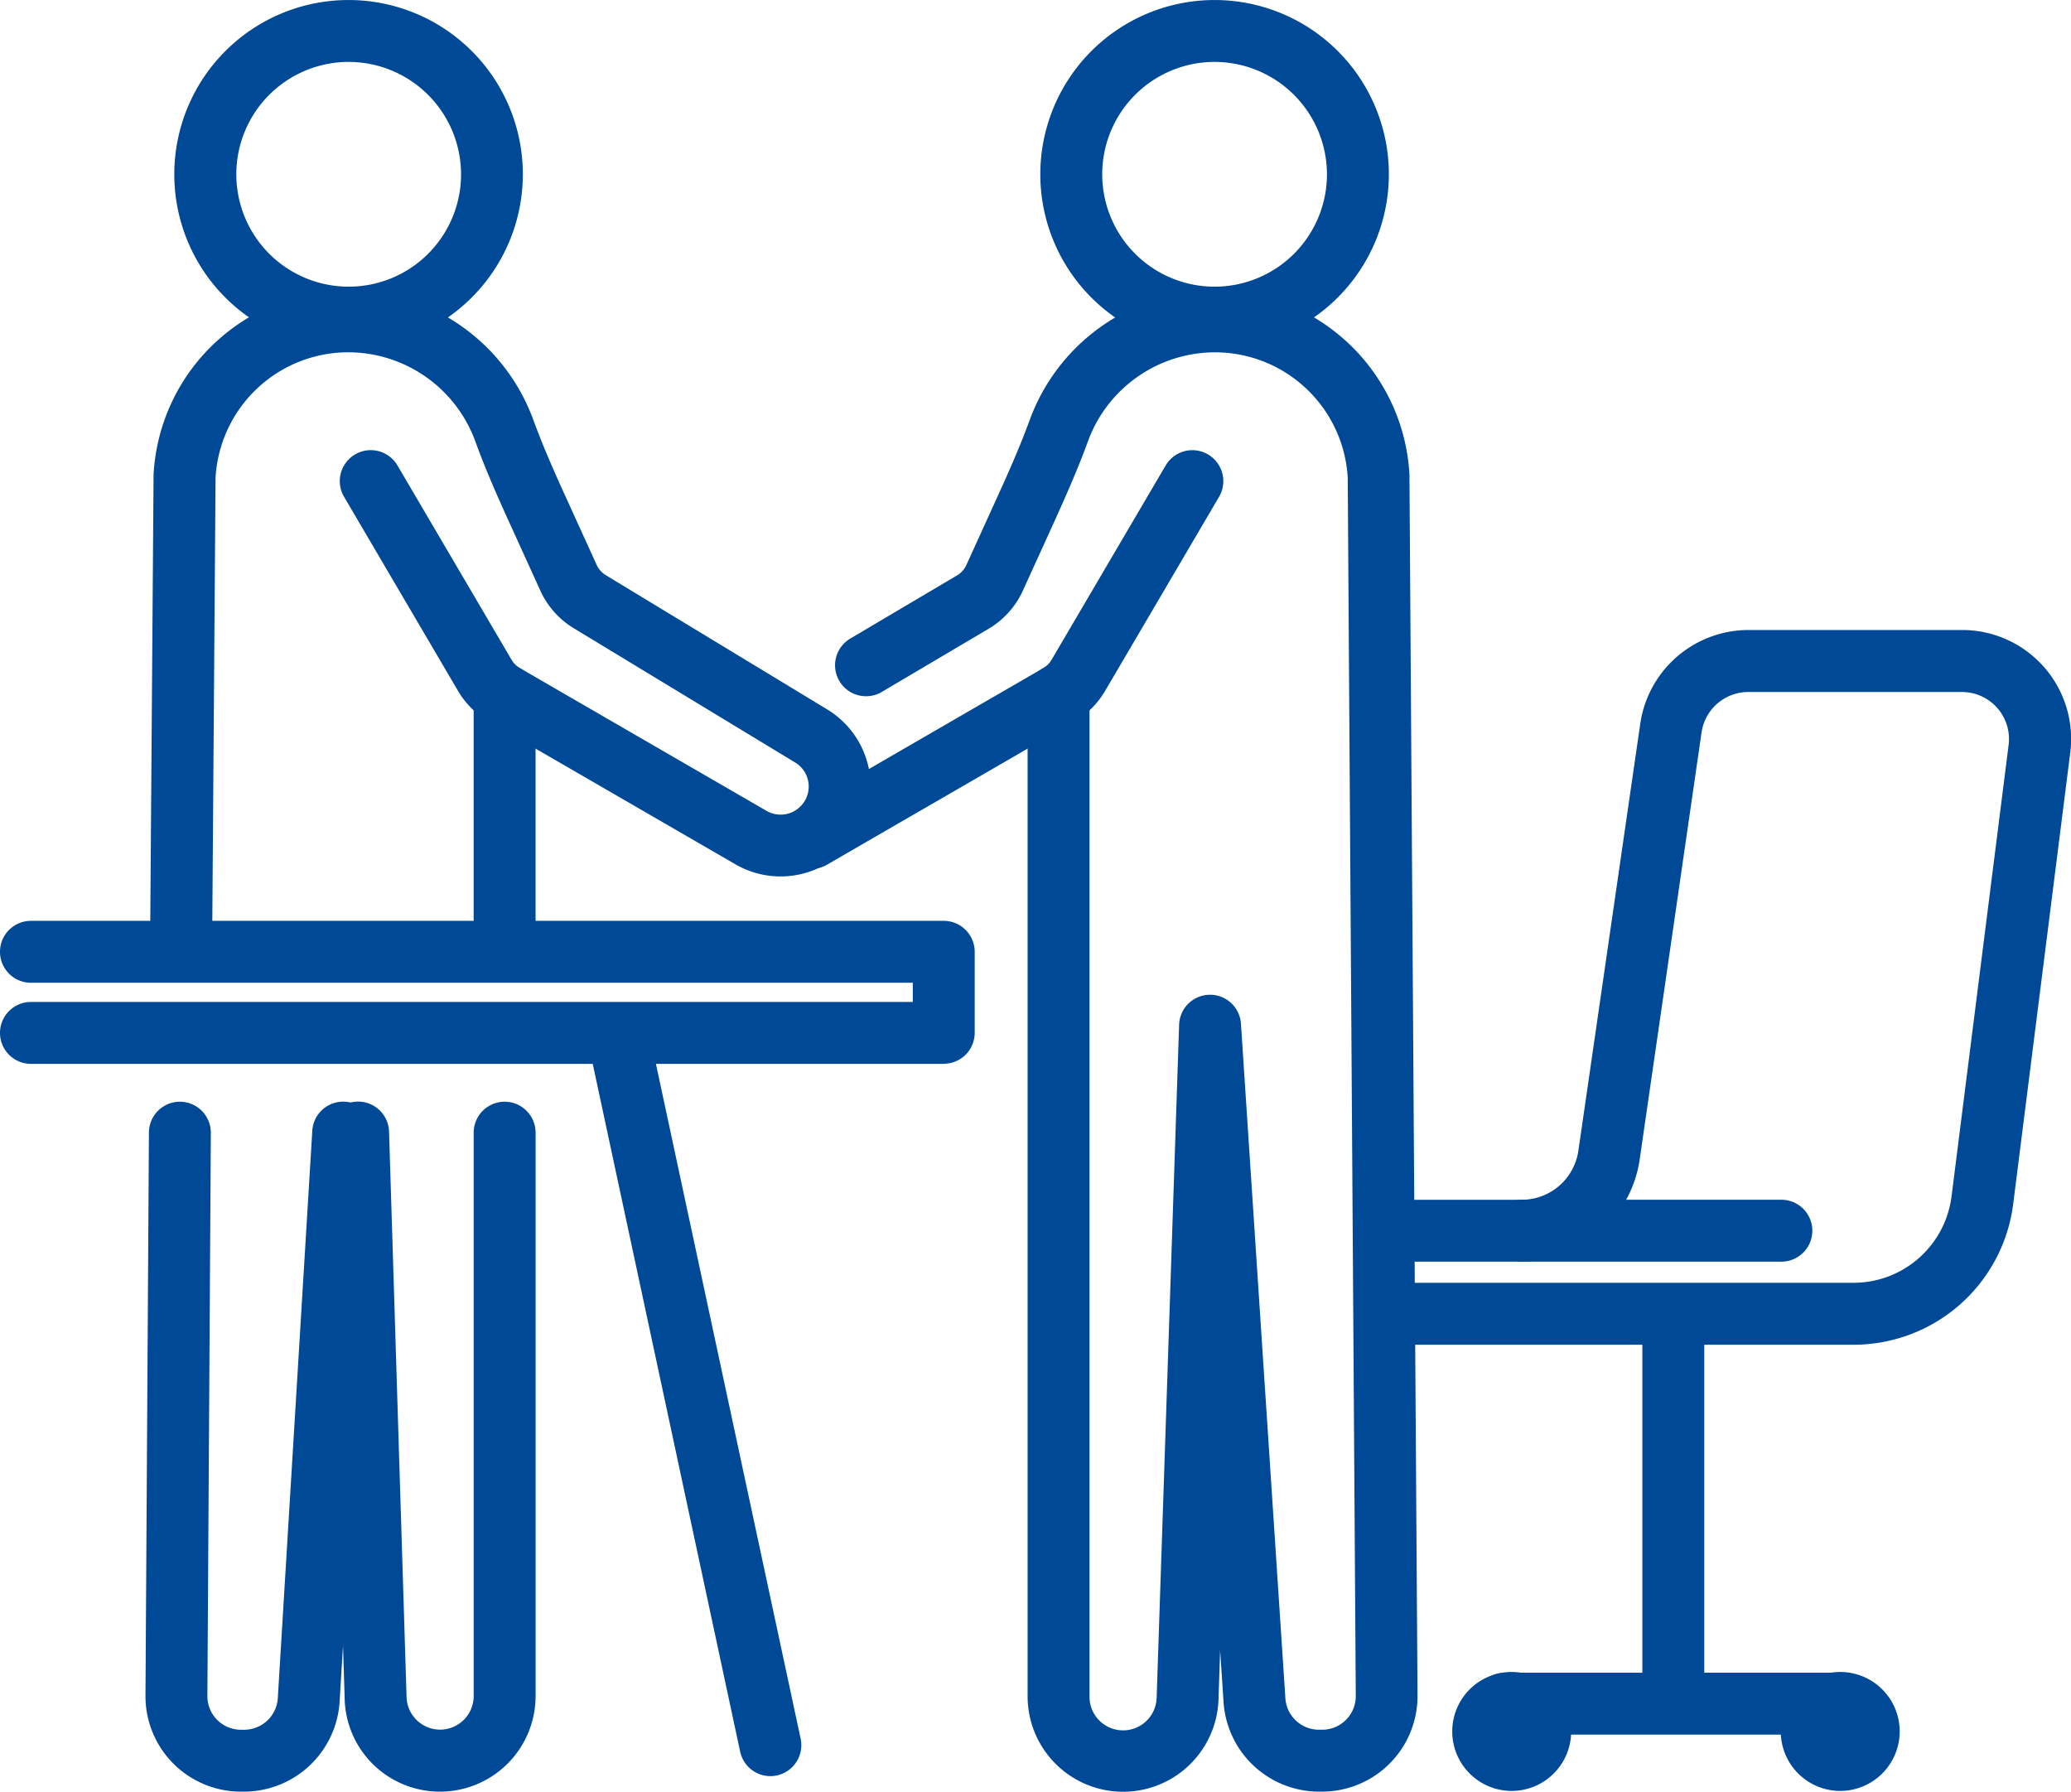 <svg xmlns="http://www.w3.org/2000/svg" width="71.991" height="62.275" viewBox="0 0 71.991 62.275">
  <g id="Group_84213" data-name="Group 84213" transform="translate(-686 -1967.92)">
    <path id="Path_387678" data-name="Path 387678" d="M258.132,12.117a6.058,6.058,0,1,1,6.058-6.059,6.065,6.065,0,0,1-6.058,6.059m0-9.965a3.906,3.906,0,1,0,3.906,3.906,3.911,3.911,0,0,0-3.906-3.906" transform="translate(470.089 1967.92)" fill="#004996"/>
    <path id="Path_387679" data-name="Path 387679" d="M219.288,122.528h-.116a3.332,3.332,0,0,1-3.31-3.077l-.121-1.839-.057,1.716a3.319,3.319,0,0,1-6.636-.119V84.41a1.076,1.076,0,1,1,2.152,0v34.8a1.167,1.167,0,0,0,2.334.043l.781-23.383a1.076,1.076,0,0,1,1.058-1.04h.018a1.076,1.076,0,0,1,1.073,1.005l1.546,23.467a1.17,1.17,0,0,0,1.163,1.074h.116a1.167,1.167,0,0,0,1.167-1.175l-.28-42.352A4.623,4.623,0,0,0,215.56,72.5a4.709,4.709,0,0,0-4.411,3.083c-.374,1.026-.817,2.015-1.2,2.861l-1.066,2.34a2.96,2.96,0,0,1-1.161,1.307l-3.74,2.212a1.076,1.076,0,1,1-1.1-1.852l3.729-2.206a.807.807,0,0,0,.309-.354l1.065-2.34c.369-.81.791-1.753,1.139-2.707a6.867,6.867,0,0,1,6.432-4.5,6.775,6.775,0,0,1,6.766,6.413c0,.017,0,.034,0,.05l.28,42.378a3.319,3.319,0,0,1-3.319,3.342" transform="translate(512.673 1907.666)" fill="#004996"/>
    <path id="Path_387680" data-name="Path 387680" d="M190.233,123.641a1.076,1.076,0,0,1-.54-2.007l8.584-4.968a.825.825,0,0,0,.3-.3l3.962-6.747a1.076,1.076,0,1,1,1.856,1.09l-3.962,6.747a2.974,2.974,0,0,1-1.082,1.072l-8.581,4.966a1.07,1.07,0,0,1-.538.145" transform="translate(523.981 1874.48)" fill="#004996"/>
    <path id="Path_387681" data-name="Path 387681" d="M48.29,12.117a6.058,6.058,0,1,1,6.058-6.059,6.065,6.065,0,0,1-6.058,6.059m0-9.965A3.906,3.906,0,1,0,52.2,6.058,3.911,3.911,0,0,0,48.29,2.152" transform="translate(649.827 1967.92)" fill="#004996"/>
    <path id="Path_387682" data-name="Path 387682" d="M115.847,171.855a1.076,1.076,0,0,1-1.076-1.076v-8.818a1.076,1.076,0,0,1,2.152,0v8.818a1.076,1.076,0,0,1-1.076,1.076" transform="translate(587.694 1830.117)" fill="#004996"/>
    <path id="Path_387683" data-name="Path 387683" d="M83.195,290.911a3.308,3.308,0,0,1-3.317-3.2l-.609-19.675a1.076,1.076,0,0,1,2.151-.067l.609,19.668a1.167,1.167,0,0,0,2.333-.05V268.007a1.076,1.076,0,0,1,2.152,0v19.585a3.323,3.323,0,0,1-3.319,3.319" transform="translate(618.104 1739.283)" fill="#004996"/>
    <path id="Path_387684" data-name="Path 387684" d="M38.689,290.911h-.116a3.319,3.319,0,0,1-3.319-3.342L35.374,268a1.076,1.076,0,0,1,1.076-1.069h.007a1.076,1.076,0,0,1,1.069,1.083l-.12,19.57a1.167,1.167,0,0,0,1.167,1.176h.116a1.171,1.171,0,0,0,1.164-1.082l1.2-19.736a1.076,1.076,0,1,1,2.148.131L42,287.821a3.335,3.335,0,0,1-3.311,3.09" transform="translate(655.803 1739.283)" fill="#004996"/>
    <path id="Path_387685" data-name="Path 387685" d="M37.443,94.3h-.008a1.076,1.076,0,0,1-1.068-1.084l.121-16.413c0-.017,0-.033,0-.05a6.775,6.775,0,0,1,6.766-6.413,6.868,6.868,0,0,1,6.432,4.5c.348.953.77,1.9,1.139,2.707l1.065,2.34a.816.816,0,0,0,.32.36l7.711,4.675a3.129,3.129,0,0,1-3.183,5.387l-8.587-4.97a2.97,2.97,0,0,1-1.079-1.07l-3.962-6.747a1.076,1.076,0,1,1,1.856-1.09l3.962,6.747a.821.821,0,0,0,.3.3l8.587,4.97a.977.977,0,0,0,.991-1.683l-7.711-4.675a2.96,2.96,0,0,1-1.162-1.308l-1.065-2.34c-.386-.847-.828-1.835-1.2-2.861a4.709,4.709,0,0,0-4.41-3.083,4.623,4.623,0,0,0-4.615,4.353l-.12,16.387A1.076,1.076,0,0,1,37.443,94.3" transform="translate(654.85 1907.666)" fill="#004996"/>
    <path id="Path_387686" data-name="Path 387686" d="M346.229,177.508H330.064a1.076,1.076,0,0,1,0-2.152h16.165a3.436,3.436,0,0,0,3.4-3l1.985-15.7A1.634,1.634,0,0,0,350,154.821h-7.443a1.642,1.642,0,0,0-1.617,1.4l-2.153,14.861a4.154,4.154,0,0,1-4.09,3.54h-4.63a1.076,1.076,0,0,1,0-2.152h4.63a1.991,1.991,0,0,0,1.96-1.7l2.154-14.861a3.806,3.806,0,0,1,3.747-3.243H350a3.786,3.786,0,0,1,3.756,4.261l-1.985,15.7a5.592,5.592,0,0,1-5.538,4.881" transform="translate(404.209 1837.152)" fill="#004996"/>
    <path id="Path_387687" data-name="Path 387687" d="M371.357,292.837h-9.02a1.076,1.076,0,1,1,0-2.152h9.02a1.076,1.076,0,1,1,0,2.152" transform="translate(376.566 1718.936)" fill="#004996"/>
    <path id="Path_387688" data-name="Path 387688" d="M399.03,327.316a1.076,1.076,0,0,1-1.076-1.076V313.272a1.076,1.076,0,0,1,2.152,0V326.24a1.076,1.076,0,0,1-1.076,1.076" transform="translate(345.137 1700.512)" fill="#004996"/>
    <path id="Path_387689" data-name="Path 387689" d="M370,407.417H358.317a1.076,1.076,0,1,1,0-2.152H370a1.076,1.076,0,0,1,0,2.152" transform="translate(380.01 1620.795)" fill="#004996"/>
    <path id="Path_387690" data-name="Path 387690" d="M353.951,409.22a2.067,2.067,0,1,1,2.067-2.067,2.069,2.069,0,0,1-2.067,2.067m0-2.152a.085.085,0,1,0,.085.085.085.085,0,0,0-.085-.085" transform="translate(384.598 1620.949)" fill="#004996"/>
    <path id="Path_387691" data-name="Path 387691" d="M433.557,409.22a2.067,2.067,0,1,1,2.067-2.067,2.069,2.069,0,0,1-2.067,2.067m0-2.152a.085.085,0,1,0,.085.085.085.085,0,0,0-.085-.085" transform="translate(316.412 1620.949)" fill="#004996"/>
    <path id="Path_387692" data-name="Path 387692" d="M32.806,228.08H1.076a1.076,1.076,0,1,1,0-2.152H31.73v-.667H1.076a1.076,1.076,0,0,1,0-2.152h31.73a1.076,1.076,0,0,1,1.076,1.076V227a1.076,1.076,0,0,1-1.076,1.076" transform="translate(686 1776.818)" fill="#004996"/>
    <path id="Path_387693" data-name="Path 387693" d="M148.7,270.3a1.076,1.076,0,0,1-1.051-.851L142.365,244.8a1.076,1.076,0,0,1,2.1-.451L149.752,269a1.077,1.077,0,0,1-1.053,1.3" transform="translate(564.08 1759.355)" fill="#004996"/>
  </g>
</svg>
